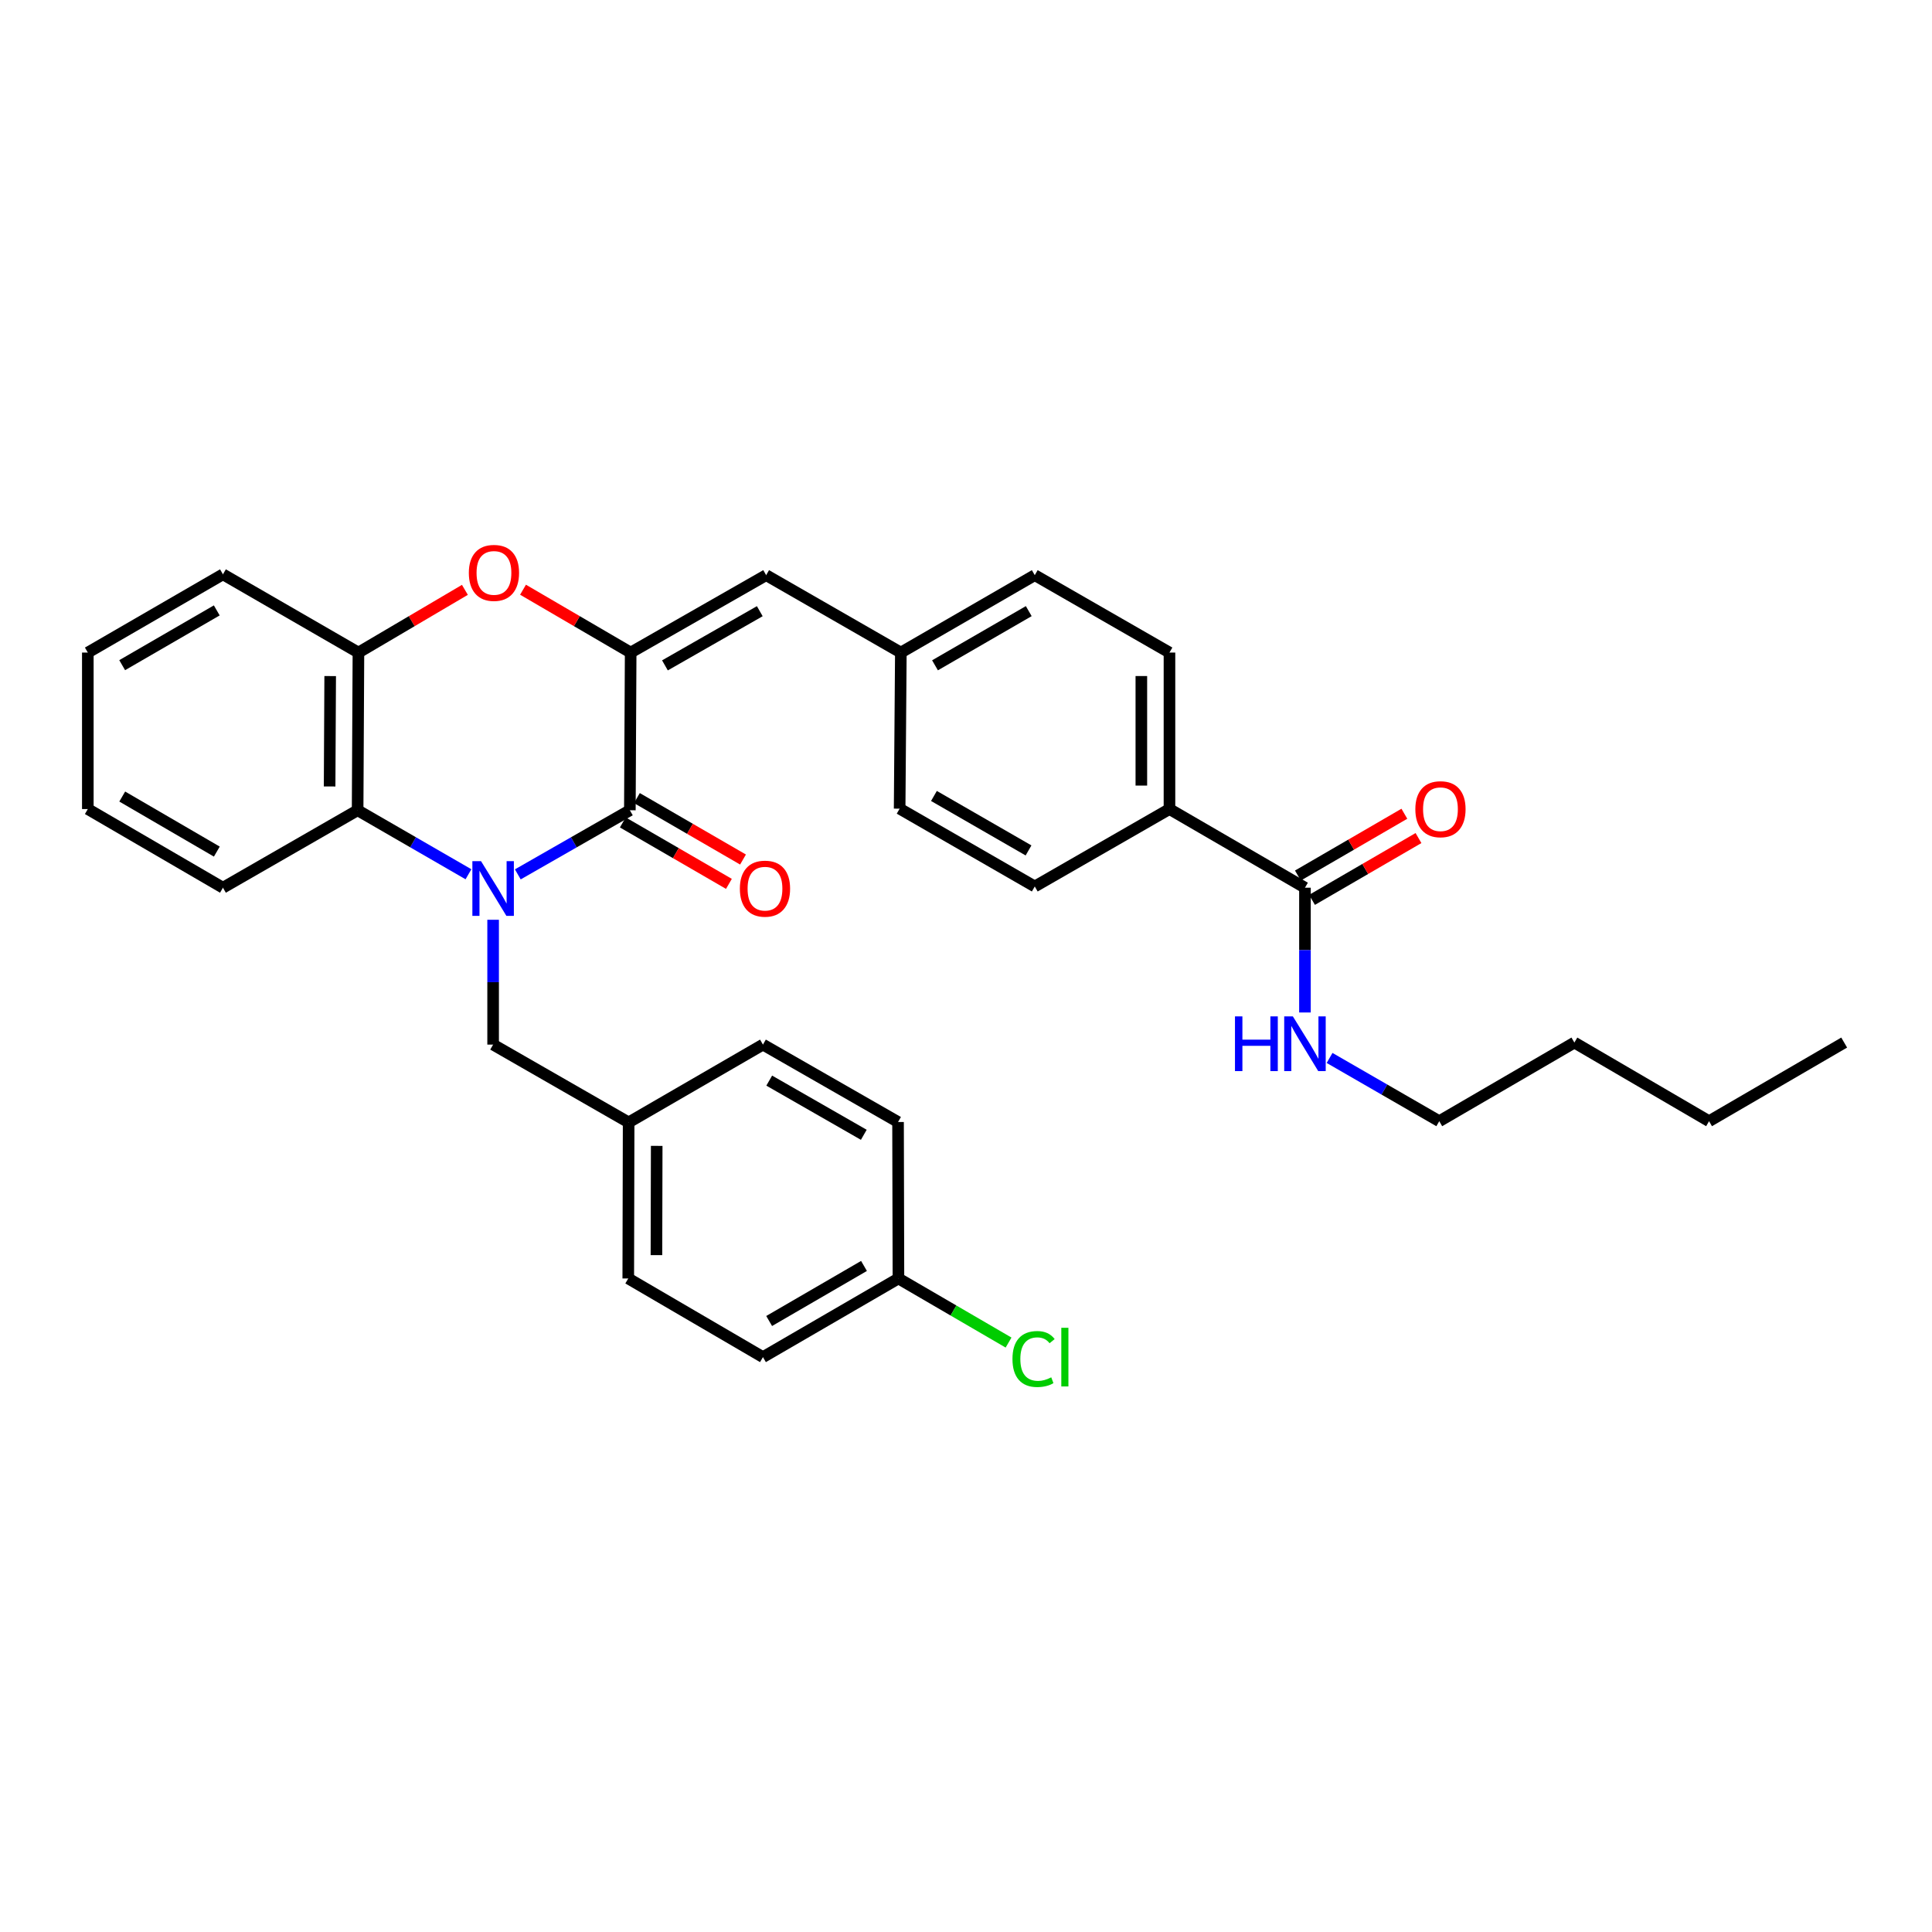 <?xml version='1.0' encoding='iso-8859-1'?>
<svg version='1.1' baseProfile='full'
              xmlns='http://www.w3.org/2000/svg'
                      xmlns:rdkit='http://www.rdkit.org/xml'
                      xmlns:xlink='http://www.w3.org/1999/xlink'
                  xml:space='preserve'
width='1000px' height='1000px' viewBox='0 0 1000 1000'>
<!-- END OF HEADER -->
<rect style='opacity:1.0;fill:#FFFFFF;stroke:none' width='1000' height='1000' x='0' y='0'> </rect>
<path class='bond-0' d='M 268.017,452.576 L 297.014,435.981' style='fill:none;fill-rule:evenodd;stroke:#0000FF;stroke-width:6px;stroke-linecap:butt;stroke-linejoin:miter;stroke-opacity:1' />
<path class='bond-0' d='M 297.014,435.981 L 326.012,419.387' style='fill:none;fill-rule:evenodd;stroke:#000000;stroke-width:6px;stroke-linecap:butt;stroke-linejoin:miter;stroke-opacity:1' />
<path class='bond-3' d='M 242.473,452.518 L 213.788,435.952' style='fill:none;fill-rule:evenodd;stroke:#0000FF;stroke-width:6px;stroke-linecap:butt;stroke-linejoin:miter;stroke-opacity:1' />
<path class='bond-3' d='M 213.788,435.952 L 185.103,419.387' style='fill:none;fill-rule:evenodd;stroke:#000000;stroke-width:6px;stroke-linecap:butt;stroke-linejoin:miter;stroke-opacity:1' />
<path class='bond-7' d='M 255.238,476.069 L 255.238,508.376' style='fill:none;fill-rule:evenodd;stroke:#0000FF;stroke-width:6px;stroke-linecap:butt;stroke-linejoin:miter;stroke-opacity:1' />
<path class='bond-7' d='M 255.238,508.376 L 255.238,540.684' style='fill:none;fill-rule:evenodd;stroke:#000000;stroke-width:6px;stroke-linecap:butt;stroke-linejoin:miter;stroke-opacity:1' />
<path class='bond-1' d='M 326.012,419.387 L 326.433,337.767' style='fill:none;fill-rule:evenodd;stroke:#000000;stroke-width:6px;stroke-linecap:butt;stroke-linejoin:miter;stroke-opacity:1' />
<path class='bond-8' d='M 322.365,425.686 L 349.825,441.588' style='fill:none;fill-rule:evenodd;stroke:#000000;stroke-width:6px;stroke-linecap:butt;stroke-linejoin:miter;stroke-opacity:1' />
<path class='bond-8' d='M 349.825,441.588 L 377.285,457.49' style='fill:none;fill-rule:evenodd;stroke:#FF0000;stroke-width:6px;stroke-linecap:butt;stroke-linejoin:miter;stroke-opacity:1' />
<path class='bond-8' d='M 329.66,413.088 L 357.12,428.99' style='fill:none;fill-rule:evenodd;stroke:#000000;stroke-width:6px;stroke-linecap:butt;stroke-linejoin:miter;stroke-opacity:1' />
<path class='bond-8' d='M 357.12,428.99 L 384.581,444.892' style='fill:none;fill-rule:evenodd;stroke:#FF0000;stroke-width:6px;stroke-linecap:butt;stroke-linejoin:miter;stroke-opacity:1' />
<path class='bond-5' d='M 326.433,337.767 L 396.56,297.701' style='fill:none;fill-rule:evenodd;stroke:#000000;stroke-width:6px;stroke-linecap:butt;stroke-linejoin:miter;stroke-opacity:1' />
<path class='bond-5' d='M 344.174,344.397 L 393.263,316.351' style='fill:none;fill-rule:evenodd;stroke:#000000;stroke-width:6px;stroke-linecap:butt;stroke-linejoin:miter;stroke-opacity:1' />
<path class='bond-32' d='M 326.433,337.767 L 298.574,321.501' style='fill:none;fill-rule:evenodd;stroke:#000000;stroke-width:6px;stroke-linecap:butt;stroke-linejoin:miter;stroke-opacity:1' />
<path class='bond-32' d='M 298.574,321.501 L 270.715,305.234' style='fill:none;fill-rule:evenodd;stroke:#FF0000;stroke-width:6px;stroke-linecap:butt;stroke-linejoin:miter;stroke-opacity:1' />
<path class='bond-2' d='M 240.631,305.304 L 213.077,321.536' style='fill:none;fill-rule:evenodd;stroke:#FF0000;stroke-width:6px;stroke-linecap:butt;stroke-linejoin:miter;stroke-opacity:1' />
<path class='bond-2' d='M 213.077,321.536 L 185.523,337.767' style='fill:none;fill-rule:evenodd;stroke:#000000;stroke-width:6px;stroke-linecap:butt;stroke-linejoin:miter;stroke-opacity:1' />
<path class='bond-4' d='M 185.103,419.387 L 185.523,337.767' style='fill:none;fill-rule:evenodd;stroke:#000000;stroke-width:6px;stroke-linecap:butt;stroke-linejoin:miter;stroke-opacity:1' />
<path class='bond-4' d='M 170.608,407.069 L 170.903,349.935' style='fill:none;fill-rule:evenodd;stroke:#000000;stroke-width:6px;stroke-linecap:butt;stroke-linejoin:miter;stroke-opacity:1' />
<path class='bond-24' d='M 185.103,419.387 L 115.396,459.477' style='fill:none;fill-rule:evenodd;stroke:#000000;stroke-width:6px;stroke-linecap:butt;stroke-linejoin:miter;stroke-opacity:1' />
<path class='bond-25' d='M 185.523,337.767 L 115.396,297.272' style='fill:none;fill-rule:evenodd;stroke:#000000;stroke-width:6px;stroke-linecap:butt;stroke-linejoin:miter;stroke-opacity:1' />
<path class='bond-11' d='M 396.56,297.701 L 466.275,337.767' style='fill:none;fill-rule:evenodd;stroke:#000000;stroke-width:6px;stroke-linecap:butt;stroke-linejoin:miter;stroke-opacity:1' />
<path class='bond-6' d='M 675.444,459.477 L 605.316,418.764' style='fill:none;fill-rule:evenodd;stroke:#000000;stroke-width:6px;stroke-linecap:butt;stroke-linejoin:miter;stroke-opacity:1' />
<path class='bond-10' d='M 679.098,465.772 L 706.652,449.777' style='fill:none;fill-rule:evenodd;stroke:#000000;stroke-width:6px;stroke-linecap:butt;stroke-linejoin:miter;stroke-opacity:1' />
<path class='bond-10' d='M 706.652,449.777 L 734.206,433.782' style='fill:none;fill-rule:evenodd;stroke:#FF0000;stroke-width:6px;stroke-linecap:butt;stroke-linejoin:miter;stroke-opacity:1' />
<path class='bond-10' d='M 671.789,453.182 L 699.343,437.187' style='fill:none;fill-rule:evenodd;stroke:#000000;stroke-width:6px;stroke-linecap:butt;stroke-linejoin:miter;stroke-opacity:1' />
<path class='bond-10' d='M 699.343,437.187 L 726.897,421.192' style='fill:none;fill-rule:evenodd;stroke:#FF0000;stroke-width:6px;stroke-linecap:butt;stroke-linejoin:miter;stroke-opacity:1' />
<path class='bond-12' d='M 675.444,459.477 L 675.444,491.768' style='fill:none;fill-rule:evenodd;stroke:#000000;stroke-width:6px;stroke-linecap:butt;stroke-linejoin:miter;stroke-opacity:1' />
<path class='bond-12' d='M 675.444,491.768 L 675.444,524.06' style='fill:none;fill-rule:evenodd;stroke:#0000FF;stroke-width:6px;stroke-linecap:butt;stroke-linejoin:miter;stroke-opacity:1' />
<path class='bond-15' d='M 255.238,540.684 L 325.381,580.952' style='fill:none;fill-rule:evenodd;stroke:#000000;stroke-width:6px;stroke-linecap:butt;stroke-linejoin:miter;stroke-opacity:1' />
<path class='bond-9' d='M 605.316,418.764 L 605.316,337.767' style='fill:none;fill-rule:evenodd;stroke:#000000;stroke-width:6px;stroke-linecap:butt;stroke-linejoin:miter;stroke-opacity:1' />
<path class='bond-9' d='M 590.759,406.614 L 590.759,349.916' style='fill:none;fill-rule:evenodd;stroke:#000000;stroke-width:6px;stroke-linecap:butt;stroke-linejoin:miter;stroke-opacity:1' />
<path class='bond-35' d='M 605.316,418.764 L 535.593,458.838' style='fill:none;fill-rule:evenodd;stroke:#000000;stroke-width:6px;stroke-linecap:butt;stroke-linejoin:miter;stroke-opacity:1' />
<path class='bond-17' d='M 466.275,337.767 L 465.652,418.562' style='fill:none;fill-rule:evenodd;stroke:#000000;stroke-width:6px;stroke-linecap:butt;stroke-linejoin:miter;stroke-opacity:1' />
<path class='bond-18' d='M 466.275,337.767 L 535.593,297.701' style='fill:none;fill-rule:evenodd;stroke:#000000;stroke-width:6px;stroke-linecap:butt;stroke-linejoin:miter;stroke-opacity:1' />
<path class='bond-18' d='M 483.958,344.361 L 532.481,316.315' style='fill:none;fill-rule:evenodd;stroke:#000000;stroke-width:6px;stroke-linecap:butt;stroke-linejoin:miter;stroke-opacity:1' />
<path class='bond-26' d='M 688.19,547.59 L 716.573,563.96' style='fill:none;fill-rule:evenodd;stroke:#0000FF;stroke-width:6px;stroke-linecap:butt;stroke-linejoin:miter;stroke-opacity:1' />
<path class='bond-26' d='M 716.573,563.96 L 744.956,580.329' style='fill:none;fill-rule:evenodd;stroke:#000000;stroke-width:6px;stroke-linecap:butt;stroke-linejoin:miter;stroke-opacity:1' />
<path class='bond-13' d='M 535.593,458.838 L 465.652,418.562' style='fill:none;fill-rule:evenodd;stroke:#000000;stroke-width:6px;stroke-linecap:butt;stroke-linejoin:miter;stroke-opacity:1' />
<path class='bond-13' d='M 532.367,440.181 L 483.408,411.988' style='fill:none;fill-rule:evenodd;stroke:#000000;stroke-width:6px;stroke-linecap:butt;stroke-linejoin:miter;stroke-opacity:1' />
<path class='bond-14' d='M 605.316,337.767 L 535.593,297.701' style='fill:none;fill-rule:evenodd;stroke:#000000;stroke-width:6px;stroke-linecap:butt;stroke-linejoin:miter;stroke-opacity:1' />
<path class='bond-20' d='M 325.381,580.952 L 394.902,540.684' style='fill:none;fill-rule:evenodd;stroke:#000000;stroke-width:6px;stroke-linecap:butt;stroke-linejoin:miter;stroke-opacity:1' />
<path class='bond-21' d='M 325.381,580.952 L 325.187,661.731' style='fill:none;fill-rule:evenodd;stroke:#000000;stroke-width:6px;stroke-linecap:butt;stroke-linejoin:miter;stroke-opacity:1' />
<path class='bond-21' d='M 339.91,593.104 L 339.774,649.649' style='fill:none;fill-rule:evenodd;stroke:#000000;stroke-width:6px;stroke-linecap:butt;stroke-linejoin:miter;stroke-opacity:1' />
<path class='bond-16' d='M 465.029,661.731 L 394.902,702.443' style='fill:none;fill-rule:evenodd;stroke:#000000;stroke-width:6px;stroke-linecap:butt;stroke-linejoin:miter;stroke-opacity:1' />
<path class='bond-16' d='M 447.201,655.248 L 398.112,683.747' style='fill:none;fill-rule:evenodd;stroke:#000000;stroke-width:6px;stroke-linecap:butt;stroke-linejoin:miter;stroke-opacity:1' />
<path class='bond-19' d='M 465.029,661.731 L 493.528,678.32' style='fill:none;fill-rule:evenodd;stroke:#000000;stroke-width:6px;stroke-linecap:butt;stroke-linejoin:miter;stroke-opacity:1' />
<path class='bond-19' d='M 493.528,678.32 L 522.027,694.909' style='fill:none;fill-rule:evenodd;stroke:#00CC00;stroke-width:6px;stroke-linecap:butt;stroke-linejoin:miter;stroke-opacity:1' />
<path class='bond-33' d='M 465.029,661.731 L 464.827,580.75' style='fill:none;fill-rule:evenodd;stroke:#000000;stroke-width:6px;stroke-linecap:butt;stroke-linejoin:miter;stroke-opacity:1' />
<path class='bond-23' d='M 394.902,540.684 L 464.827,580.75' style='fill:none;fill-rule:evenodd;stroke:#000000;stroke-width:6px;stroke-linecap:butt;stroke-linejoin:miter;stroke-opacity:1' />
<path class='bond-23' d='M 398.153,559.325 L 447.101,587.371' style='fill:none;fill-rule:evenodd;stroke:#000000;stroke-width:6px;stroke-linecap:butt;stroke-linejoin:miter;stroke-opacity:1' />
<path class='bond-22' d='M 325.187,661.731 L 394.902,702.443' style='fill:none;fill-rule:evenodd;stroke:#000000;stroke-width:6px;stroke-linecap:butt;stroke-linejoin:miter;stroke-opacity:1' />
<path class='bond-29' d='M 115.396,459.477 L 45.455,418.764' style='fill:none;fill-rule:evenodd;stroke:#000000;stroke-width:6px;stroke-linecap:butt;stroke-linejoin:miter;stroke-opacity:1' />
<path class='bond-29' d='M 112.228,440.788 L 63.269,412.29' style='fill:none;fill-rule:evenodd;stroke:#000000;stroke-width:6px;stroke-linecap:butt;stroke-linejoin:miter;stroke-opacity:1' />
<path class='bond-34' d='M 115.396,297.272 L 45.455,337.767' style='fill:none;fill-rule:evenodd;stroke:#000000;stroke-width:6px;stroke-linecap:butt;stroke-linejoin:miter;stroke-opacity:1' />
<path class='bond-34' d='M 112.199,315.945 L 63.24,344.291' style='fill:none;fill-rule:evenodd;stroke:#000000;stroke-width:6px;stroke-linecap:butt;stroke-linejoin:miter;stroke-opacity:1' />
<path class='bond-27' d='M 744.956,580.329 L 814.897,539.633' style='fill:none;fill-rule:evenodd;stroke:#000000;stroke-width:6px;stroke-linecap:butt;stroke-linejoin:miter;stroke-opacity:1' />
<path class='bond-28' d='M 814.897,539.633 L 884.604,580.329' style='fill:none;fill-rule:evenodd;stroke:#000000;stroke-width:6px;stroke-linecap:butt;stroke-linejoin:miter;stroke-opacity:1' />
<path class='bond-31' d='M 884.604,580.329 L 954.545,539.633' style='fill:none;fill-rule:evenodd;stroke:#000000;stroke-width:6px;stroke-linecap:butt;stroke-linejoin:miter;stroke-opacity:1' />
<path class='bond-30' d='M 45.455,418.764 L 45.455,337.767' style='fill:none;fill-rule:evenodd;stroke:#000000;stroke-width:6px;stroke-linecap:butt;stroke-linejoin:miter;stroke-opacity:1' />
<path  class='atom-0' d='M 248.978 445.729
L 258.258 460.729
Q 259.178 462.209, 260.658 464.889
Q 262.138 467.569, 262.218 467.729
L 262.218 445.729
L 265.978 445.729
L 265.978 474.049
L 262.098 474.049
L 252.138 457.649
Q 250.978 455.729, 249.738 453.529
Q 248.538 451.329, 248.178 450.649
L 248.178 474.049
L 244.498 474.049
L 244.498 445.729
L 248.978 445.729
' fill='#0000FF'/>
<path  class='atom-3' d='M 242.667 296.528
Q 242.667 289.728, 246.027 285.928
Q 249.387 282.128, 255.667 282.128
Q 261.947 282.128, 265.307 285.928
Q 268.667 289.728, 268.667 296.528
Q 268.667 303.408, 265.267 307.328
Q 261.867 311.208, 255.667 311.208
Q 249.427 311.208, 246.027 307.328
Q 242.667 303.448, 242.667 296.528
M 255.667 308.008
Q 259.987 308.008, 262.307 305.128
Q 264.667 302.208, 264.667 296.528
Q 264.667 290.968, 262.307 288.168
Q 259.987 285.328, 255.667 285.328
Q 251.347 285.328, 248.987 288.128
Q 246.667 290.928, 246.667 296.528
Q 246.667 302.248, 248.987 305.128
Q 251.347 308.008, 255.667 308.008
' fill='#FF0000'/>
<path  class='atom-9' d='M 382.953 459.969
Q 382.953 453.169, 386.313 449.369
Q 389.673 445.569, 395.953 445.569
Q 402.233 445.569, 405.593 449.369
Q 408.953 453.169, 408.953 459.969
Q 408.953 466.849, 405.553 470.769
Q 402.153 474.649, 395.953 474.649
Q 389.713 474.649, 386.313 470.769
Q 382.953 466.889, 382.953 459.969
M 395.953 471.449
Q 400.273 471.449, 402.593 468.569
Q 404.953 465.649, 404.953 459.969
Q 404.953 454.409, 402.593 451.609
Q 400.273 448.769, 395.953 448.769
Q 391.633 448.769, 389.273 451.569
Q 386.953 454.369, 386.953 459.969
Q 386.953 465.689, 389.273 468.569
Q 391.633 471.449, 395.953 471.449
' fill='#FF0000'/>
<path  class='atom-11' d='M 732.579 418.844
Q 732.579 412.044, 735.939 408.244
Q 739.299 404.444, 745.579 404.444
Q 751.859 404.444, 755.219 408.244
Q 758.579 412.044, 758.579 418.844
Q 758.579 425.724, 755.179 429.644
Q 751.779 433.524, 745.579 433.524
Q 739.339 433.524, 735.939 429.644
Q 732.579 425.764, 732.579 418.844
M 745.579 430.324
Q 749.899 430.324, 752.219 427.444
Q 754.579 424.524, 754.579 418.844
Q 754.579 413.284, 752.219 410.484
Q 749.899 407.644, 745.579 407.644
Q 741.259 407.644, 738.899 410.444
Q 736.579 413.244, 736.579 418.844
Q 736.579 424.564, 738.899 427.444
Q 741.259 430.324, 745.579 430.324
' fill='#FF0000'/>
<path  class='atom-13' d='M 639.224 526.079
L 643.064 526.079
L 643.064 538.119
L 657.544 538.119
L 657.544 526.079
L 661.384 526.079
L 661.384 554.399
L 657.544 554.399
L 657.544 541.319
L 643.064 541.319
L 643.064 554.399
L 639.224 554.399
L 639.224 526.079
' fill='#0000FF'/>
<path  class='atom-13' d='M 669.184 526.079
L 678.464 541.079
Q 679.384 542.559, 680.864 545.239
Q 682.344 547.919, 682.424 548.079
L 682.424 526.079
L 686.184 526.079
L 686.184 554.399
L 682.304 554.399
L 672.344 537.999
Q 671.184 536.079, 669.944 533.879
Q 668.744 531.679, 668.384 530.999
L 668.384 554.399
L 664.704 554.399
L 664.704 526.079
L 669.184 526.079
' fill='#0000FF'/>
<path  class='atom-20' d='M 524.051 703.423
Q 524.051 696.383, 527.331 692.703
Q 530.651 688.983, 536.931 688.983
Q 542.771 688.983, 545.891 693.103
L 543.251 695.263
Q 540.971 692.263, 536.931 692.263
Q 532.651 692.263, 530.371 695.143
Q 528.131 697.983, 528.131 703.423
Q 528.131 709.023, 530.451 711.903
Q 532.811 714.783, 537.371 714.783
Q 540.491 714.783, 544.131 712.903
L 545.251 715.903
Q 543.771 716.863, 541.531 717.423
Q 539.291 717.983, 536.811 717.983
Q 530.651 717.983, 527.331 714.223
Q 524.051 710.463, 524.051 703.423
' fill='#00CC00'/>
<path  class='atom-20' d='M 549.331 687.263
L 553.011 687.263
L 553.011 717.623
L 549.331 717.623
L 549.331 687.263
' fill='#00CC00'/>
</svg>
